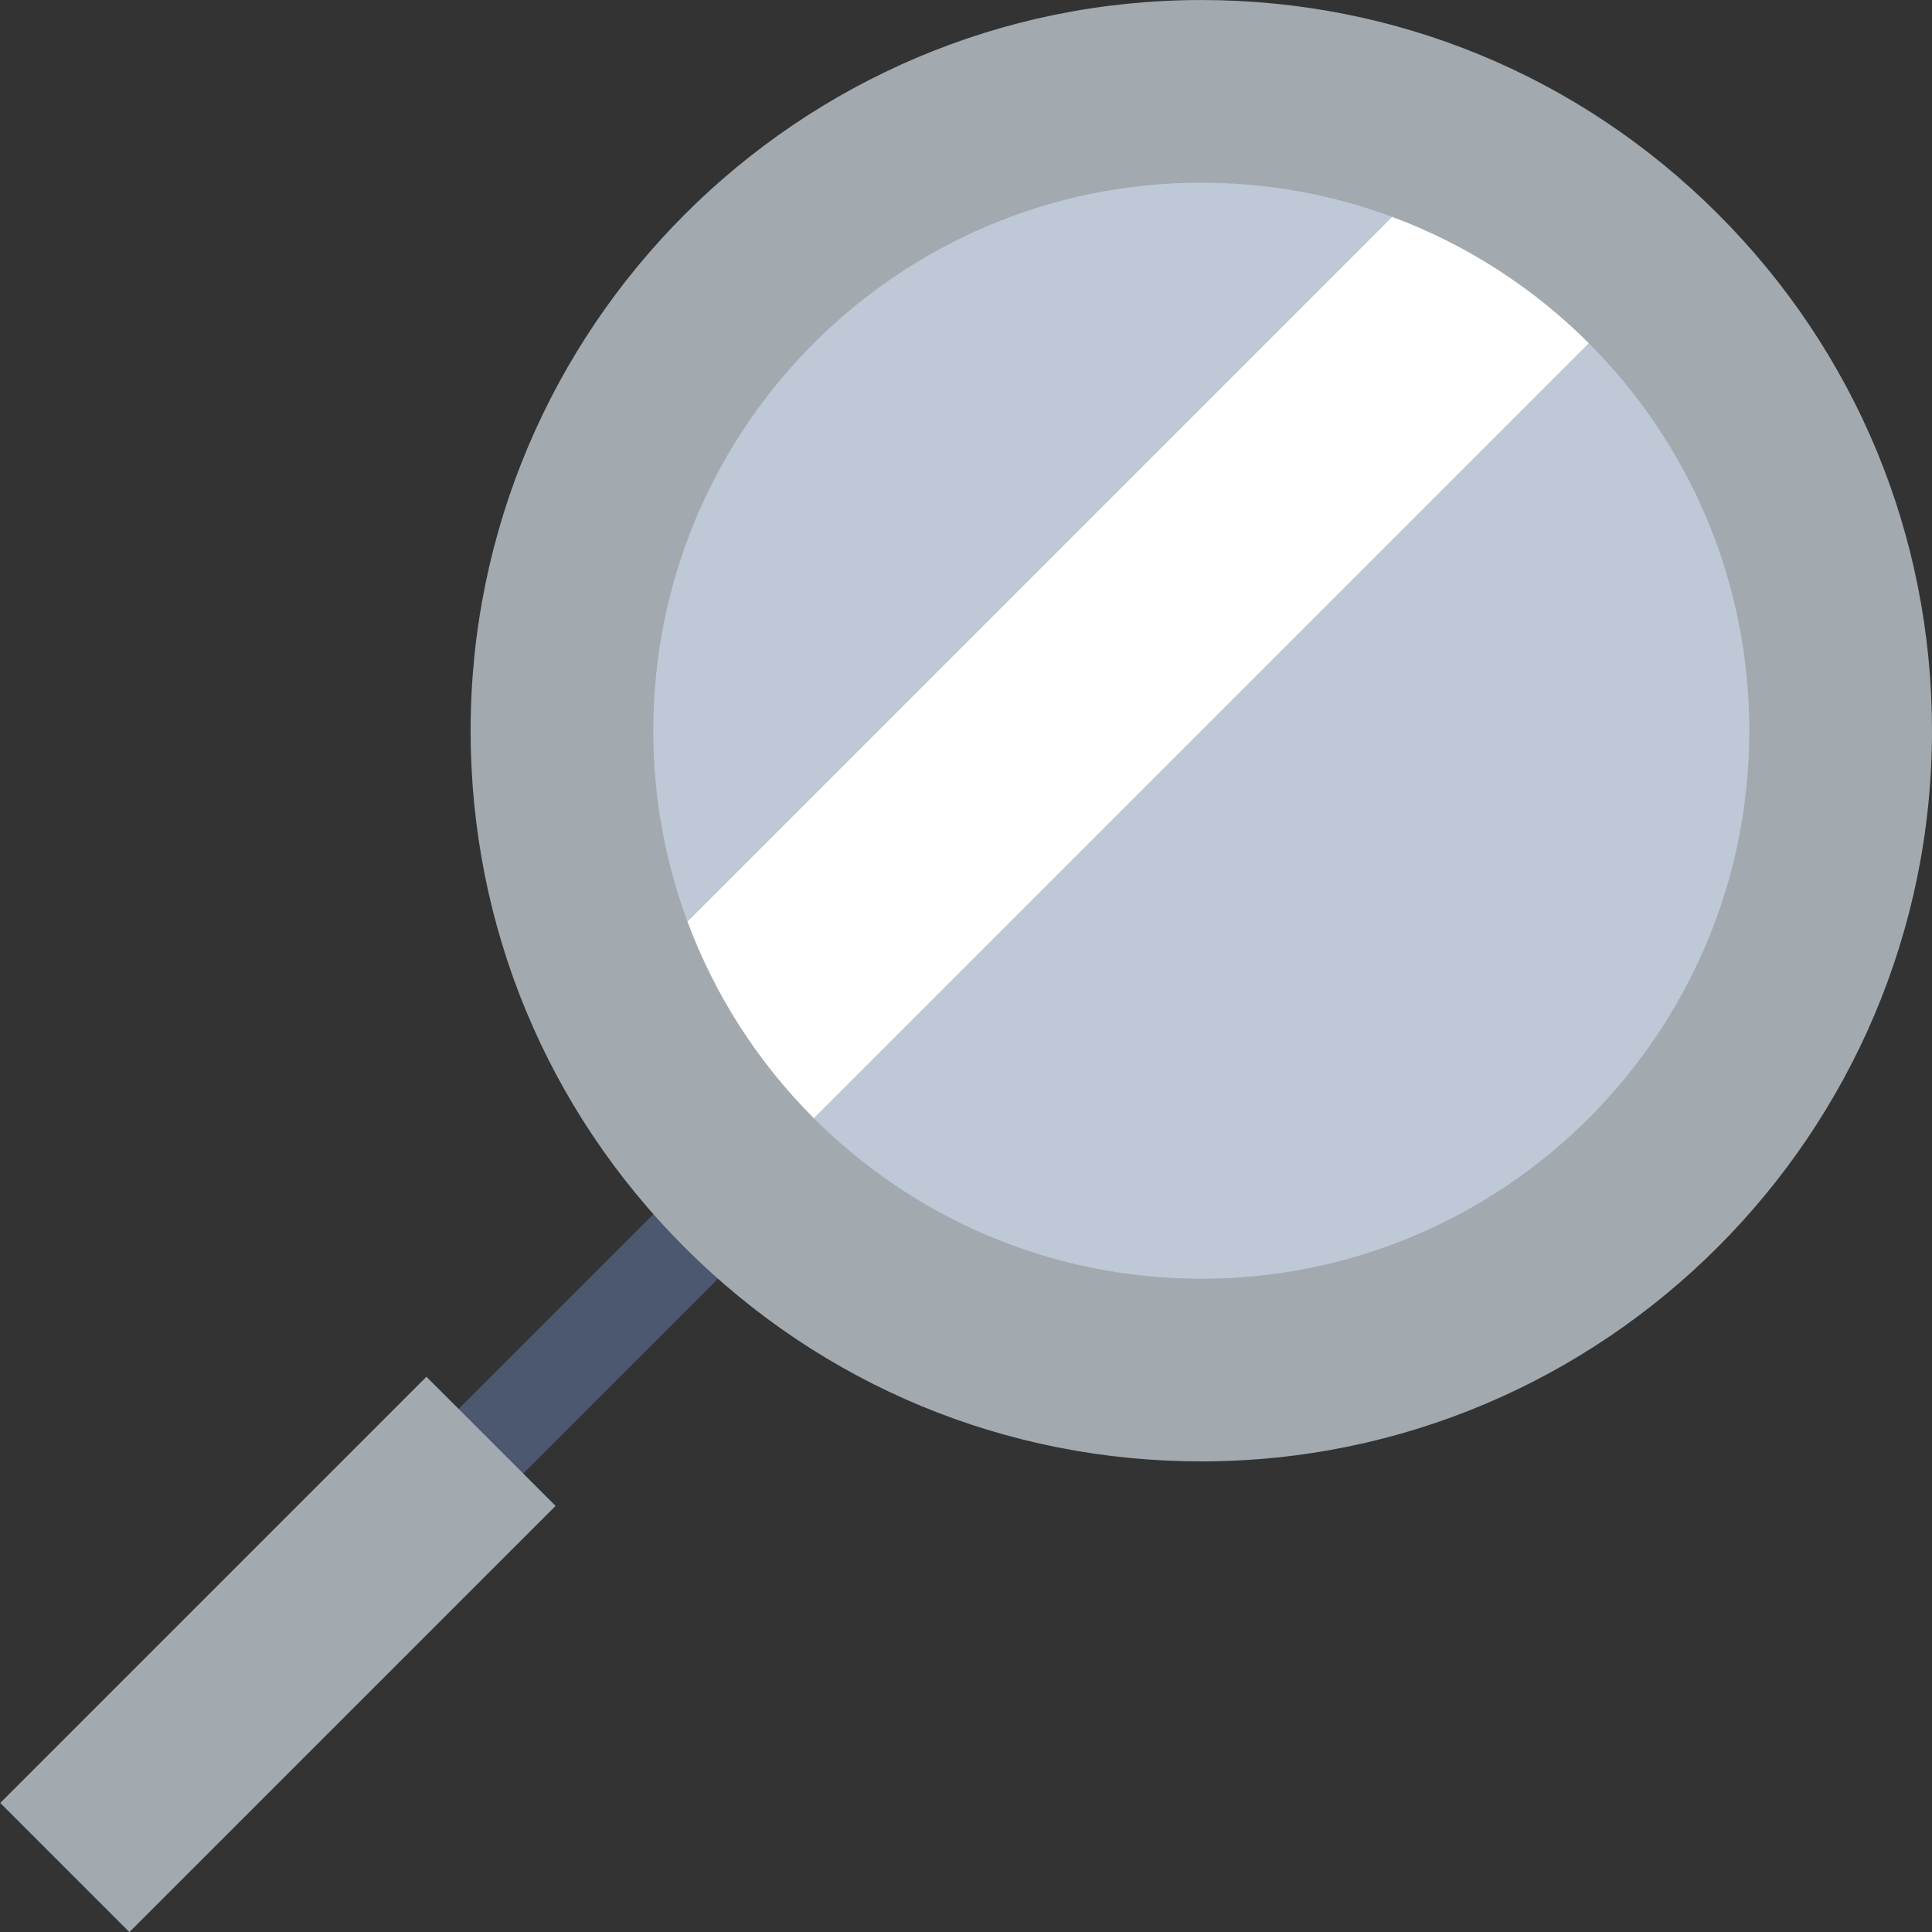 <?xml version="1.0" encoding="iso-8859-1"?>
<!-- Uploaded to: SVG Repo, www.svgrepo.com, Generator: SVG Repo Mixer Tools -->
<svg version="1.1" id="Layer_1" xmlns="http://www.w3.org/2000/svg" xmlns:xlink="http://www.w3.org/1999/xlink" 
	 viewBox="0 0 512.01 512.01" xml:space="preserve">
<rect x="0" y="0" width="512.01" height="512.01" fill="#333333" stroke="none"/>
<rect x="143.672" y="290.721" transform="matrix(-0.707 -0.707 0.707 -0.707 14.021 718.298)" style="fill:#4C5870;" width="24.205" height="131.047"/>
<path style="fill:#A2A9AF;" d="M181.439,330.577c-36.576-36.576-56.717-85.202-56.717-136.927
	C124.723,86.874,211.592,0.007,318.366,0.006c51.725,0,100.352,20.143,136.927,56.717s56.716,85.202,56.717,136.927
	c-0.001,106.775-86.87,193.643-193.644,193.644C266.641,387.293,218.013,367.15,181.439,330.577z"/>
<path style="fill:#BEC8D6;" d="M421.06,90.953h-52.104V57.477c-15.754-5.855-32.797-9.061-50.591-9.061
	c-80.21,0-145.233,65.023-145.233,145.233c0,17.793,3.206,34.838,9.061,50.592h33.476v52.104
	c26.282,26.282,62.591,42.538,102.696,42.538c80.21,0,145.233-65.023,145.233-145.233
	C463.599,153.544,447.343,117.235,421.06,90.953z"/>
<path style="fill:#FFFFFF;" d="M368.958,57.478L182.194,244.241c7.343,19.754,18.855,37.482,33.476,52.104L421.061,90.953
	C406.44,76.332,388.712,64.821,368.958,57.478z"/>
<rect x="-6.28" y="414.202" transform="matrix(-0.707 0.707 -0.707 -0.707 435.639 696.366)" style="fill:#A2A9AF;" width="159.755" height="48.411"/>
</svg>